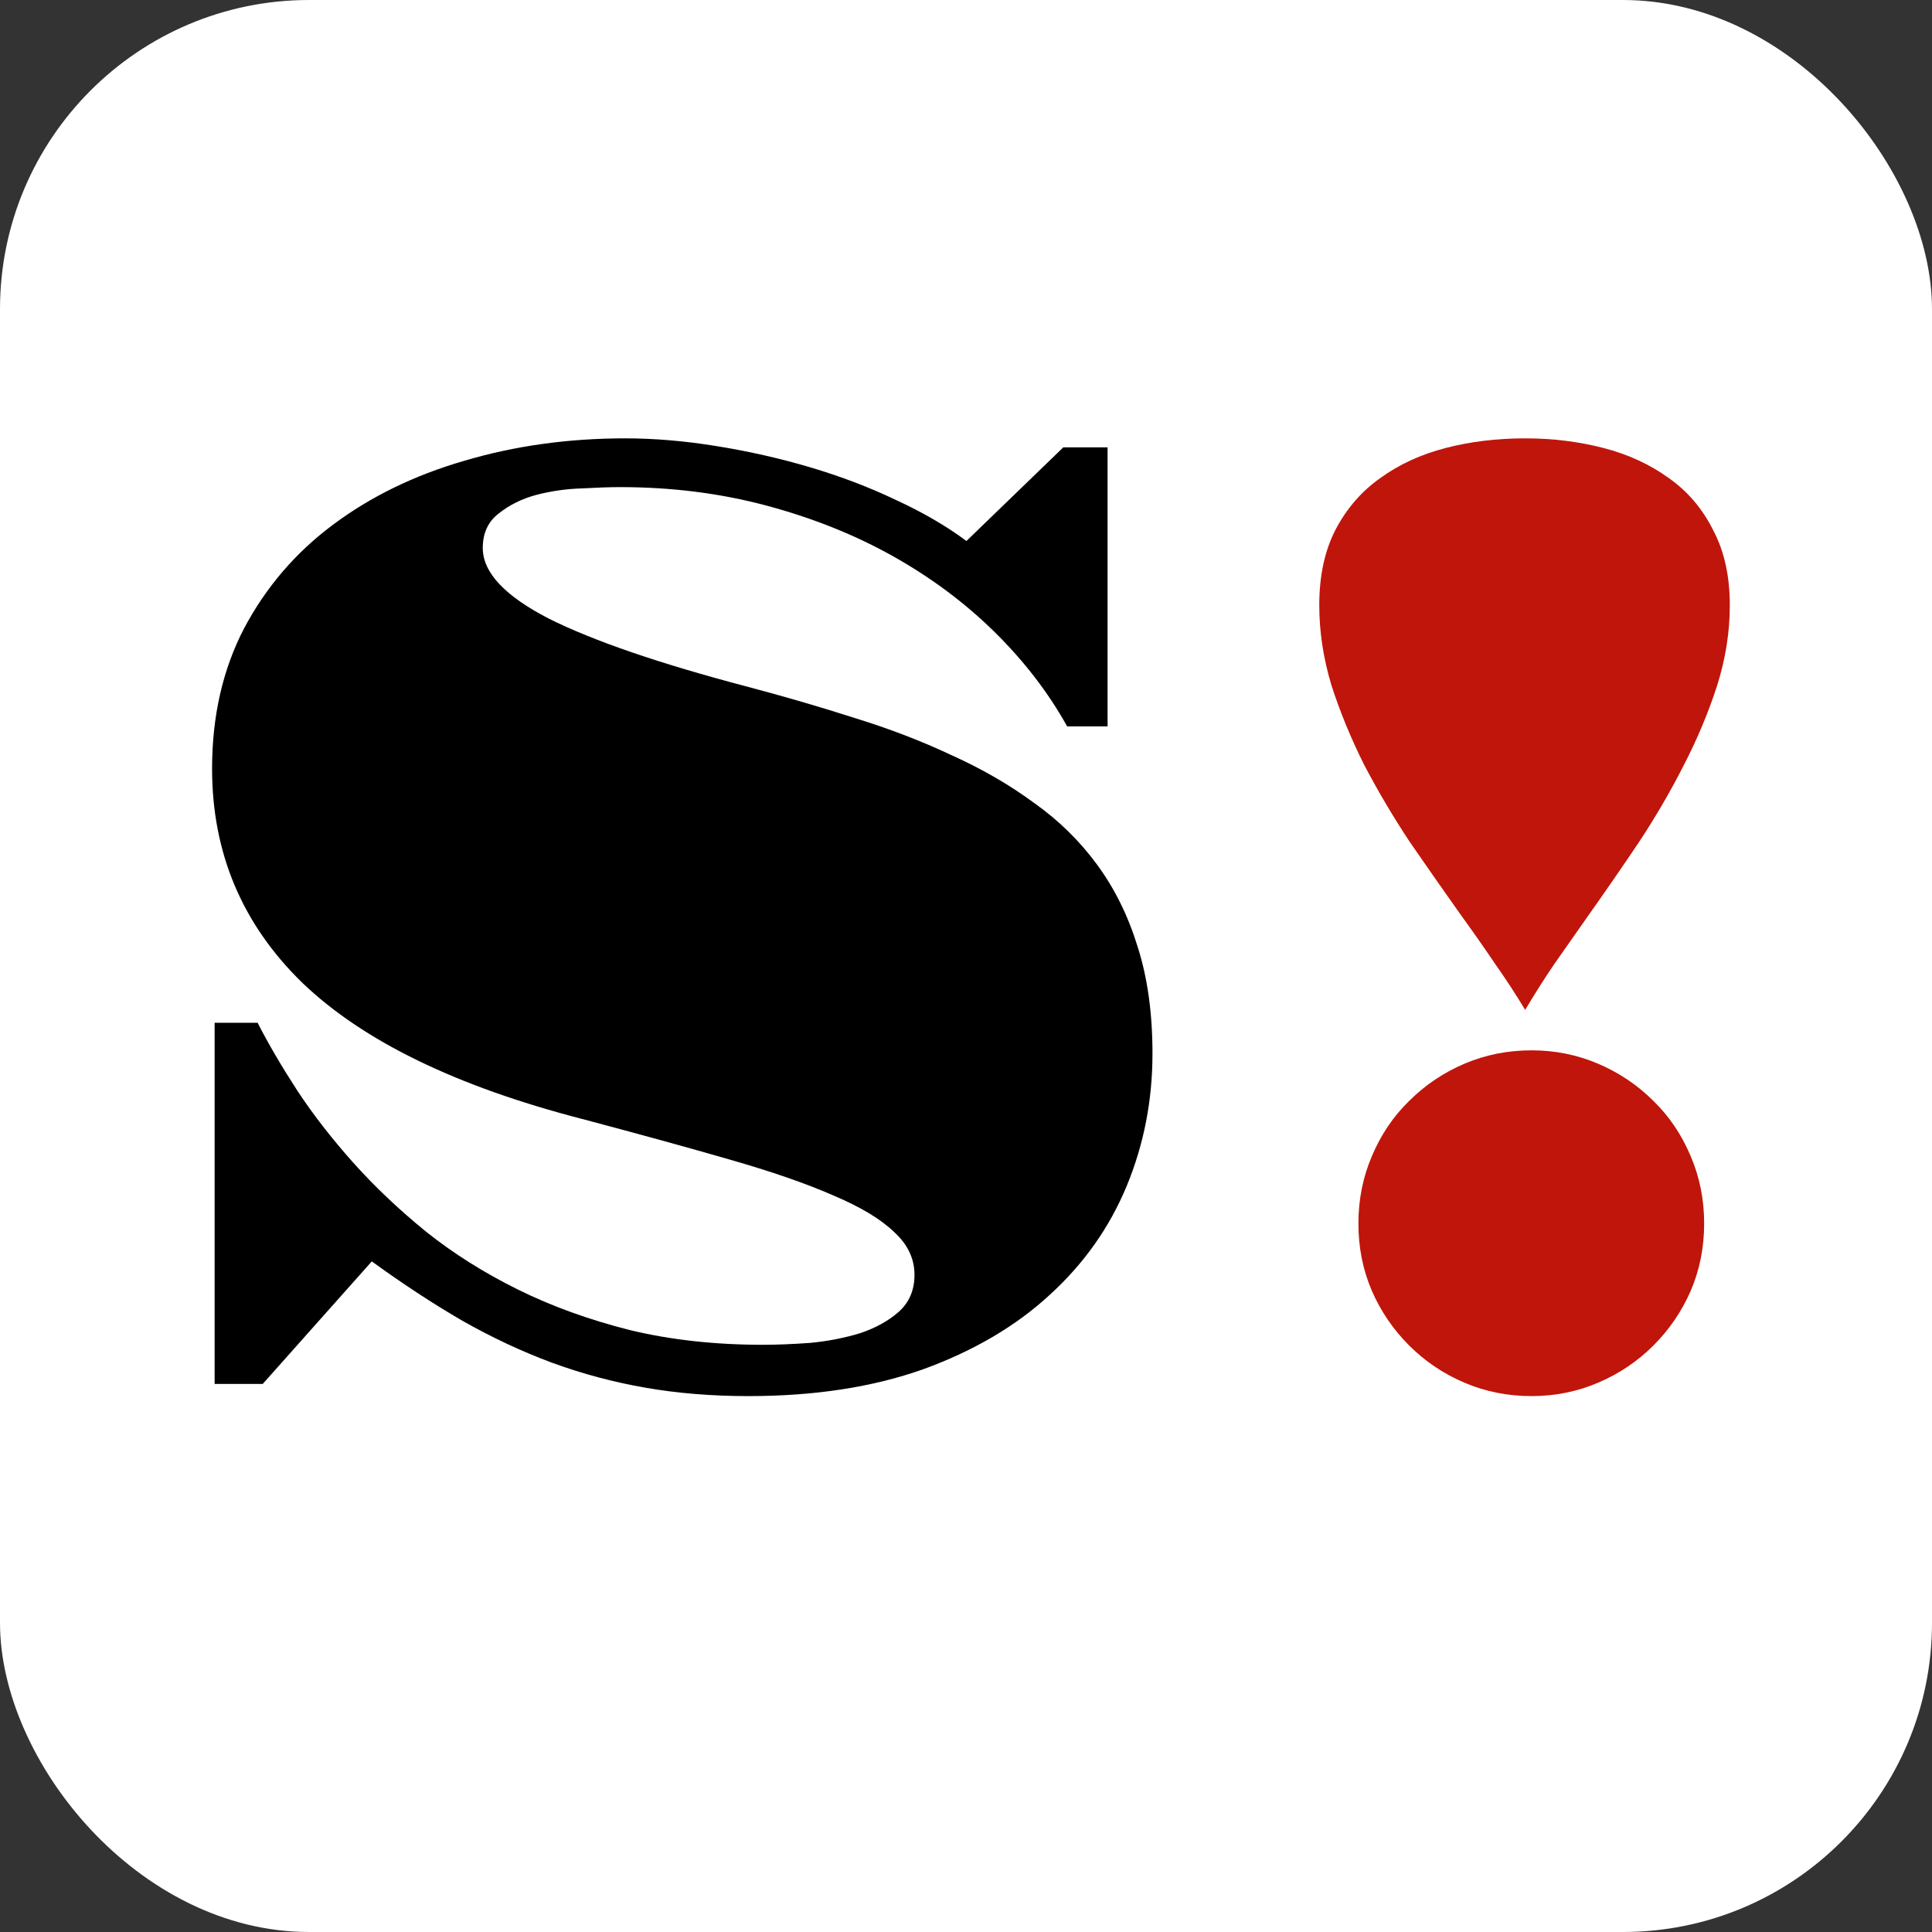 
<svg width="100" height="100" viewBox="0 0 100 100" fill="none" xmlns="http://www.w3.org/2000/svg">
<rect x="0" y="0" width="100" height="100" fill="#333333" stroke="none"/>
<rect width="100" height="100" rx="16" fill="white"/>
<path d="M11.109 52.938H13.334C13.887 54.022 14.574 55.195 15.393 56.457C16.212 57.697 17.174 58.936 18.281 60.176C19.388 61.415 20.65 62.611 22.066 63.762C23.483 64.891 25.066 65.887 26.814 66.75C28.563 67.613 30.489 68.311 32.592 68.842C34.695 69.351 36.997 69.606 39.498 69.606C40.228 69.606 41.047 69.572 41.955 69.506C42.863 69.417 43.715 69.251 44.512 69.008C45.309 68.742 45.973 68.377 46.504 67.912C47.057 67.425 47.334 66.783 47.334 65.986C47.334 65.145 46.98 64.404 46.272 63.762C45.585 63.098 44.534 62.467 43.117 61.869C41.7 61.249 39.908 60.63 37.738 60.01C35.591 59.39 33.057 58.693 30.135 57.918C23.627 56.236 18.801 53.889 15.658 50.879C12.537 47.846 10.977 44.15 10.977 39.789C10.977 37.066 11.53 34.643 12.637 32.518C13.766 30.393 15.293 28.611 17.219 27.172C19.167 25.711 21.436 24.604 24.025 23.852C26.637 23.077 29.415 22.689 32.359 22.689C33.865 22.689 35.436 22.822 37.074 23.088C38.734 23.354 40.35 23.719 41.922 24.184C43.493 24.648 44.977 25.213 46.371 25.877C47.766 26.519 48.983 27.227 50.023 28.002L55.037 23.154H57.328V37.598H55.236C54.262 35.849 53.012 34.222 51.484 32.717C49.957 31.212 48.208 29.906 46.238 28.799C44.268 27.692 42.088 26.818 39.697 26.176C37.307 25.534 34.772 25.213 32.094 25.213C31.585 25.213 30.932 25.235 30.135 25.279C29.338 25.301 28.552 25.412 27.777 25.611C27.025 25.811 26.372 26.131 25.818 26.574C25.265 26.995 24.988 27.592 24.988 28.367C24.988 29.629 26.128 30.846 28.408 32.02C30.71 33.171 34.13 34.344 38.668 35.539C40.594 36.048 42.453 36.59 44.246 37.166C46.039 37.719 47.71 38.361 49.26 39.092C50.831 39.8 52.248 40.619 53.51 41.549C54.794 42.456 55.889 43.53 56.797 44.77C57.704 46.009 58.402 47.426 58.889 49.02C59.398 50.613 59.652 52.45 59.652 54.531C59.652 56.944 59.21 59.224 58.324 61.371C57.439 63.518 56.111 65.4 54.34 67.016C52.591 68.632 50.411 69.915 47.799 70.867C45.187 71.797 42.165 72.262 38.734 72.262C36.853 72.262 35.082 72.118 33.422 71.83C31.762 71.542 30.146 71.111 28.574 70.535C27.025 69.96 25.486 69.24 23.959 68.377C22.432 67.492 20.86 66.462 19.244 65.289L13.6 71.631H11.109V52.938Z" fill="black"/>
<path d="M78.943 52.273C78.478 51.499 77.958 50.702 77.383 49.883C76.829 49.064 76.232 48.212 75.59 47.326C74.727 46.109 73.852 44.858 72.967 43.574C72.103 42.268 71.318 40.94 70.609 39.59C69.923 38.217 69.359 36.845 68.916 35.473C68.495 34.078 68.285 32.695 68.285 31.322C68.285 29.817 68.562 28.522 69.115 27.438C69.691 26.331 70.466 25.434 71.439 24.748C72.413 24.04 73.542 23.52 74.826 23.188C76.11 22.855 77.482 22.689 78.943 22.689C80.36 22.689 81.71 22.855 82.994 23.188C84.278 23.52 85.407 24.04 86.381 24.748C87.355 25.434 88.118 26.331 88.672 27.438C89.247 28.522 89.535 29.817 89.535 31.322C89.535 32.717 89.314 34.111 88.871 35.506C88.428 36.878 87.853 38.251 87.144 39.623C86.458 40.973 85.684 42.301 84.82 43.607C83.957 44.891 83.094 46.142 82.231 47.359C81.611 48.245 81.013 49.097 80.438 49.916C79.884 50.735 79.386 51.521 78.943 52.273ZM70.311 63.33C70.311 62.09 70.543 60.928 71.008 59.844C71.473 58.737 72.115 57.785 72.934 56.988C73.753 56.169 74.704 55.527 75.789 55.062C76.874 54.598 78.036 54.365 79.275 54.365C80.493 54.365 81.644 54.598 82.728 55.062C83.813 55.527 84.765 56.169 85.584 56.988C86.403 57.785 87.045 58.737 87.51 59.844C87.975 60.928 88.207 62.09 88.207 63.33C88.207 64.57 87.975 65.732 87.51 66.816C87.045 67.879 86.403 68.82 85.584 69.639C84.765 70.458 83.813 71.1 82.728 71.564C81.644 72.029 80.493 72.262 79.275 72.262C78.036 72.262 76.874 72.029 75.789 71.564C74.704 71.1 73.753 70.458 72.934 69.639C72.115 68.82 71.473 67.879 71.008 66.816C70.543 65.732 70.311 64.57 70.311 63.33Z" fill="#C0150B"/>
</svg>
